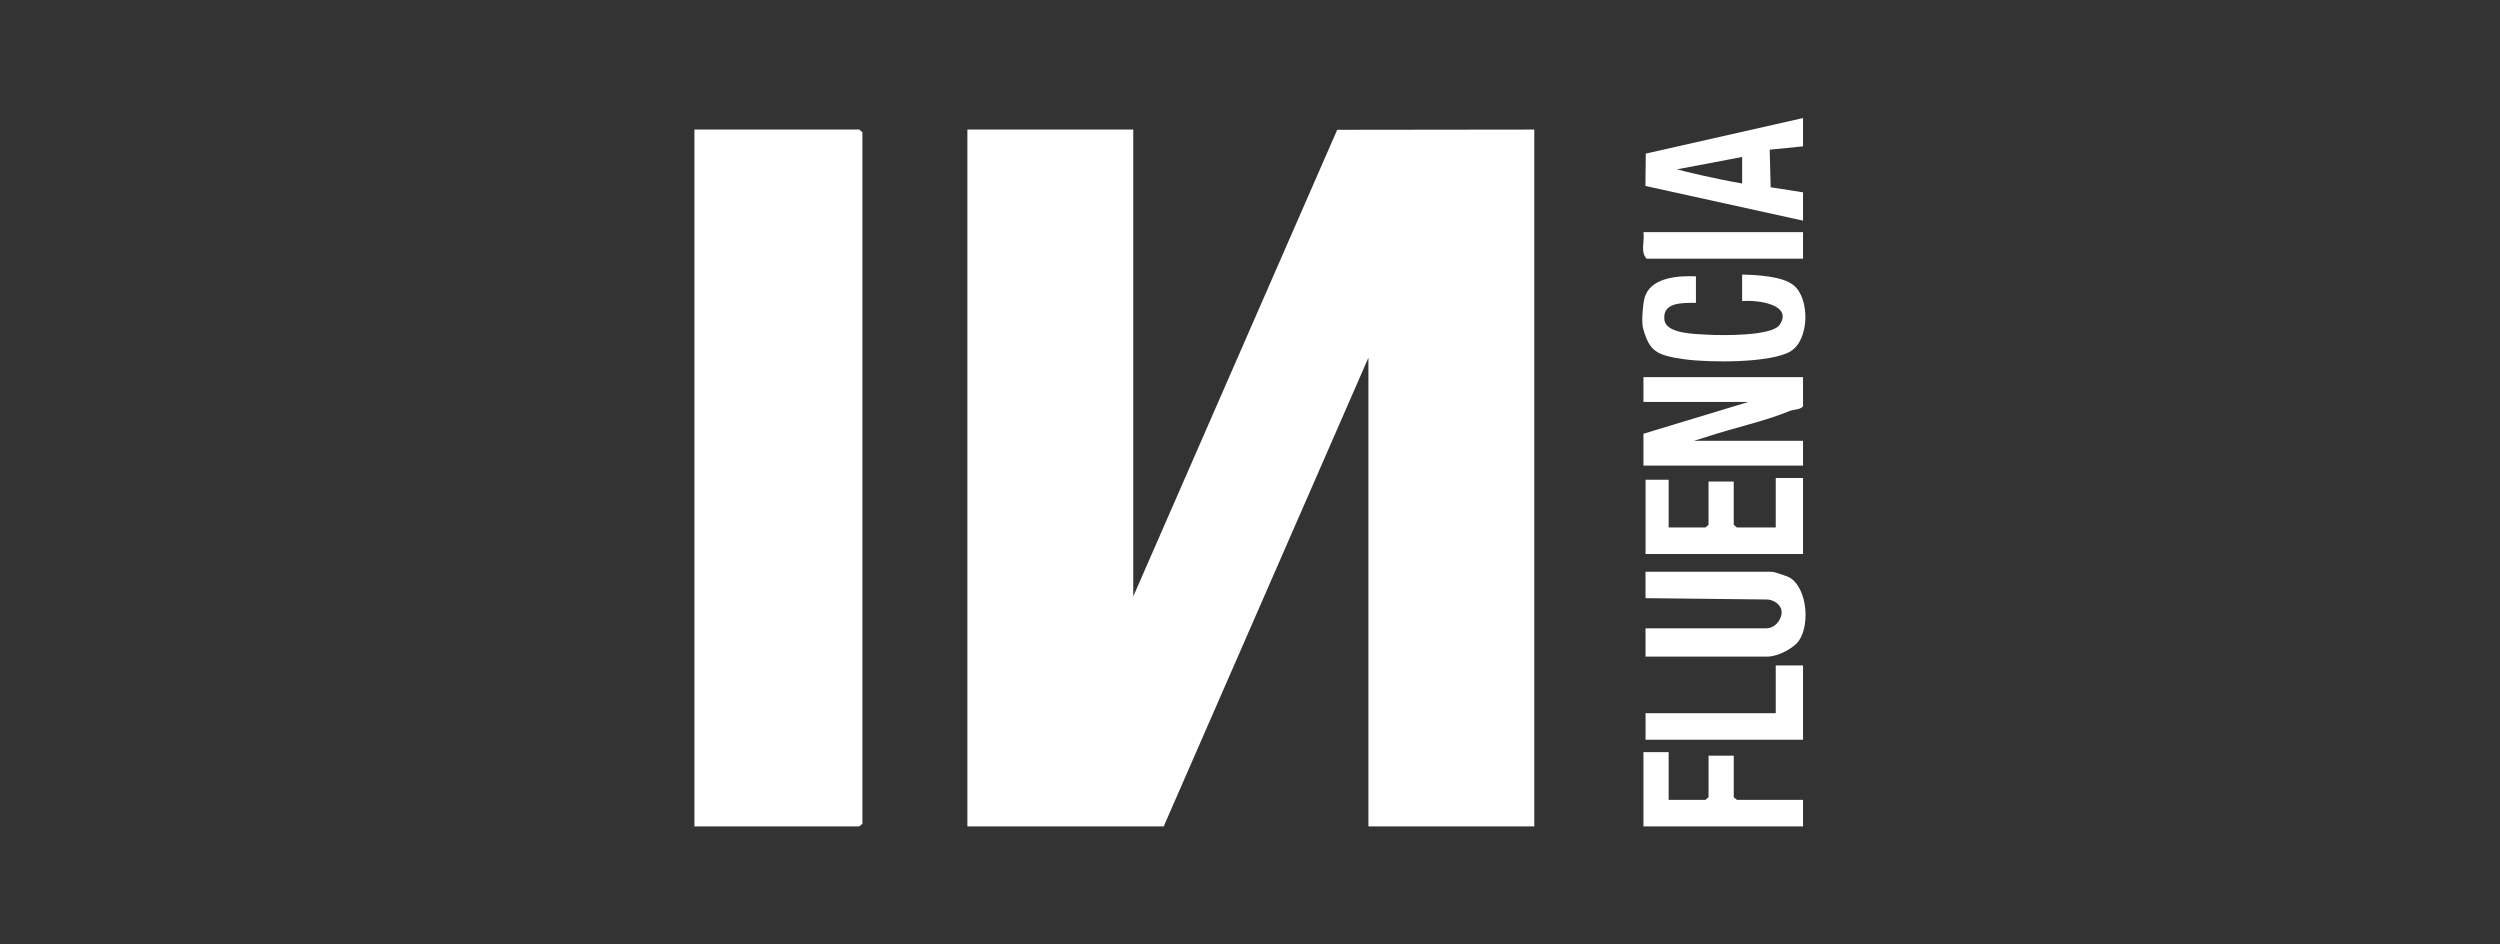 <svg width="180" height="68" viewBox="0 0 180 68" fill="none" xmlns="http://www.w3.org/2000/svg">
<rect x="0" y="0" width="180" height="68" fill="#333333" stroke="none"/>
<path d="M81.594 9.328V42.946L96.278 9.345L110.468 9.328V59.5H98.526V25.755L83.787 59.5H69.652V9.328H81.594Z" fill="white"/>
<path d="M50 59.5V9.328H61.867L62.093 9.519V59.309L61.867 59.5H50Z" fill="white"/>
<path d="M129.818 27.155V29.257C129.586 29.52 129.168 29.467 128.878 29.585C126.991 30.356 124.828 30.804 122.839 31.466C122.623 31.537 121.957 31.74 121.957 31.74H129.818V33.523H118.329V31.23L125.888 28.938H118.329V27.155H129.818Z" fill="white"/>
<path d="M127.446 41.163C127.576 41.163 127.706 41.182 127.829 41.219C128.154 41.318 128.745 41.518 128.816 41.56C130.204 42.353 130.352 45.303 129.365 46.321C129.148 46.544 128.3 47.205 127.322 47.275H118.479V45.238H127.171C127.741 45.238 128.175 44.746 128.267 44.233C128.368 43.674 127.842 43.171 127.17 43.163L118.477 43.067V41.164H127.443L127.446 41.163Z" fill="white"/>
<path d="M129.818 8.5V10.537L127.419 10.777L127.487 13.482L129.818 13.848V15.886L118.471 13.389L118.496 11.059L129.818 8.5ZM125.434 13.212V11.302L120.746 12.192C121.138 12.313 123.498 12.878 125.434 13.212Z" fill="white"/>
<path d="M125.434 19.77C126.523 19.795 128.325 19.885 129.136 20.535C130.329 21.489 130.285 24.499 128.905 25.304C127.451 26.152 123.046 26.111 121.292 25.869C119.232 25.585 118.775 25.274 118.314 23.69C118.18 23.226 118.273 22.305 118.316 21.964C118.349 21.694 118.394 21.412 118.524 21.145C119.085 19.991 120.816 19.836 122.107 19.897V21.807C120.99 21.796 119.702 21.799 119.835 23.017C119.944 24.018 121.939 24.043 122.94 24.098C124.013 24.156 127.584 24.205 128.136 23.385C129.1 21.953 126.627 21.575 125.433 21.68V19.77H125.434Z" fill="white"/>
<path d="M129.818 34.414V39.889H118.48V34.541H120.143V37.979H122.789L123.015 37.788V34.669H124.829V37.788L125.056 37.979H127.853V34.414H129.818Z" fill="white"/>
<path d="M120.143 54.152V57.59H122.789L123.016 57.399V54.406H124.83V57.399L125.056 57.59H129.818V59.5H118.329V54.152H120.143Z" fill="white"/>
<path d="M129.818 47.912V53.26H118.48V51.35H127.853V47.912H129.818Z" fill="white"/>
<path d="M129.818 16.714V18.624H118.556C118.086 18.145 118.429 17.317 118.329 16.714H129.818Z" fill="white"/>
</svg>
